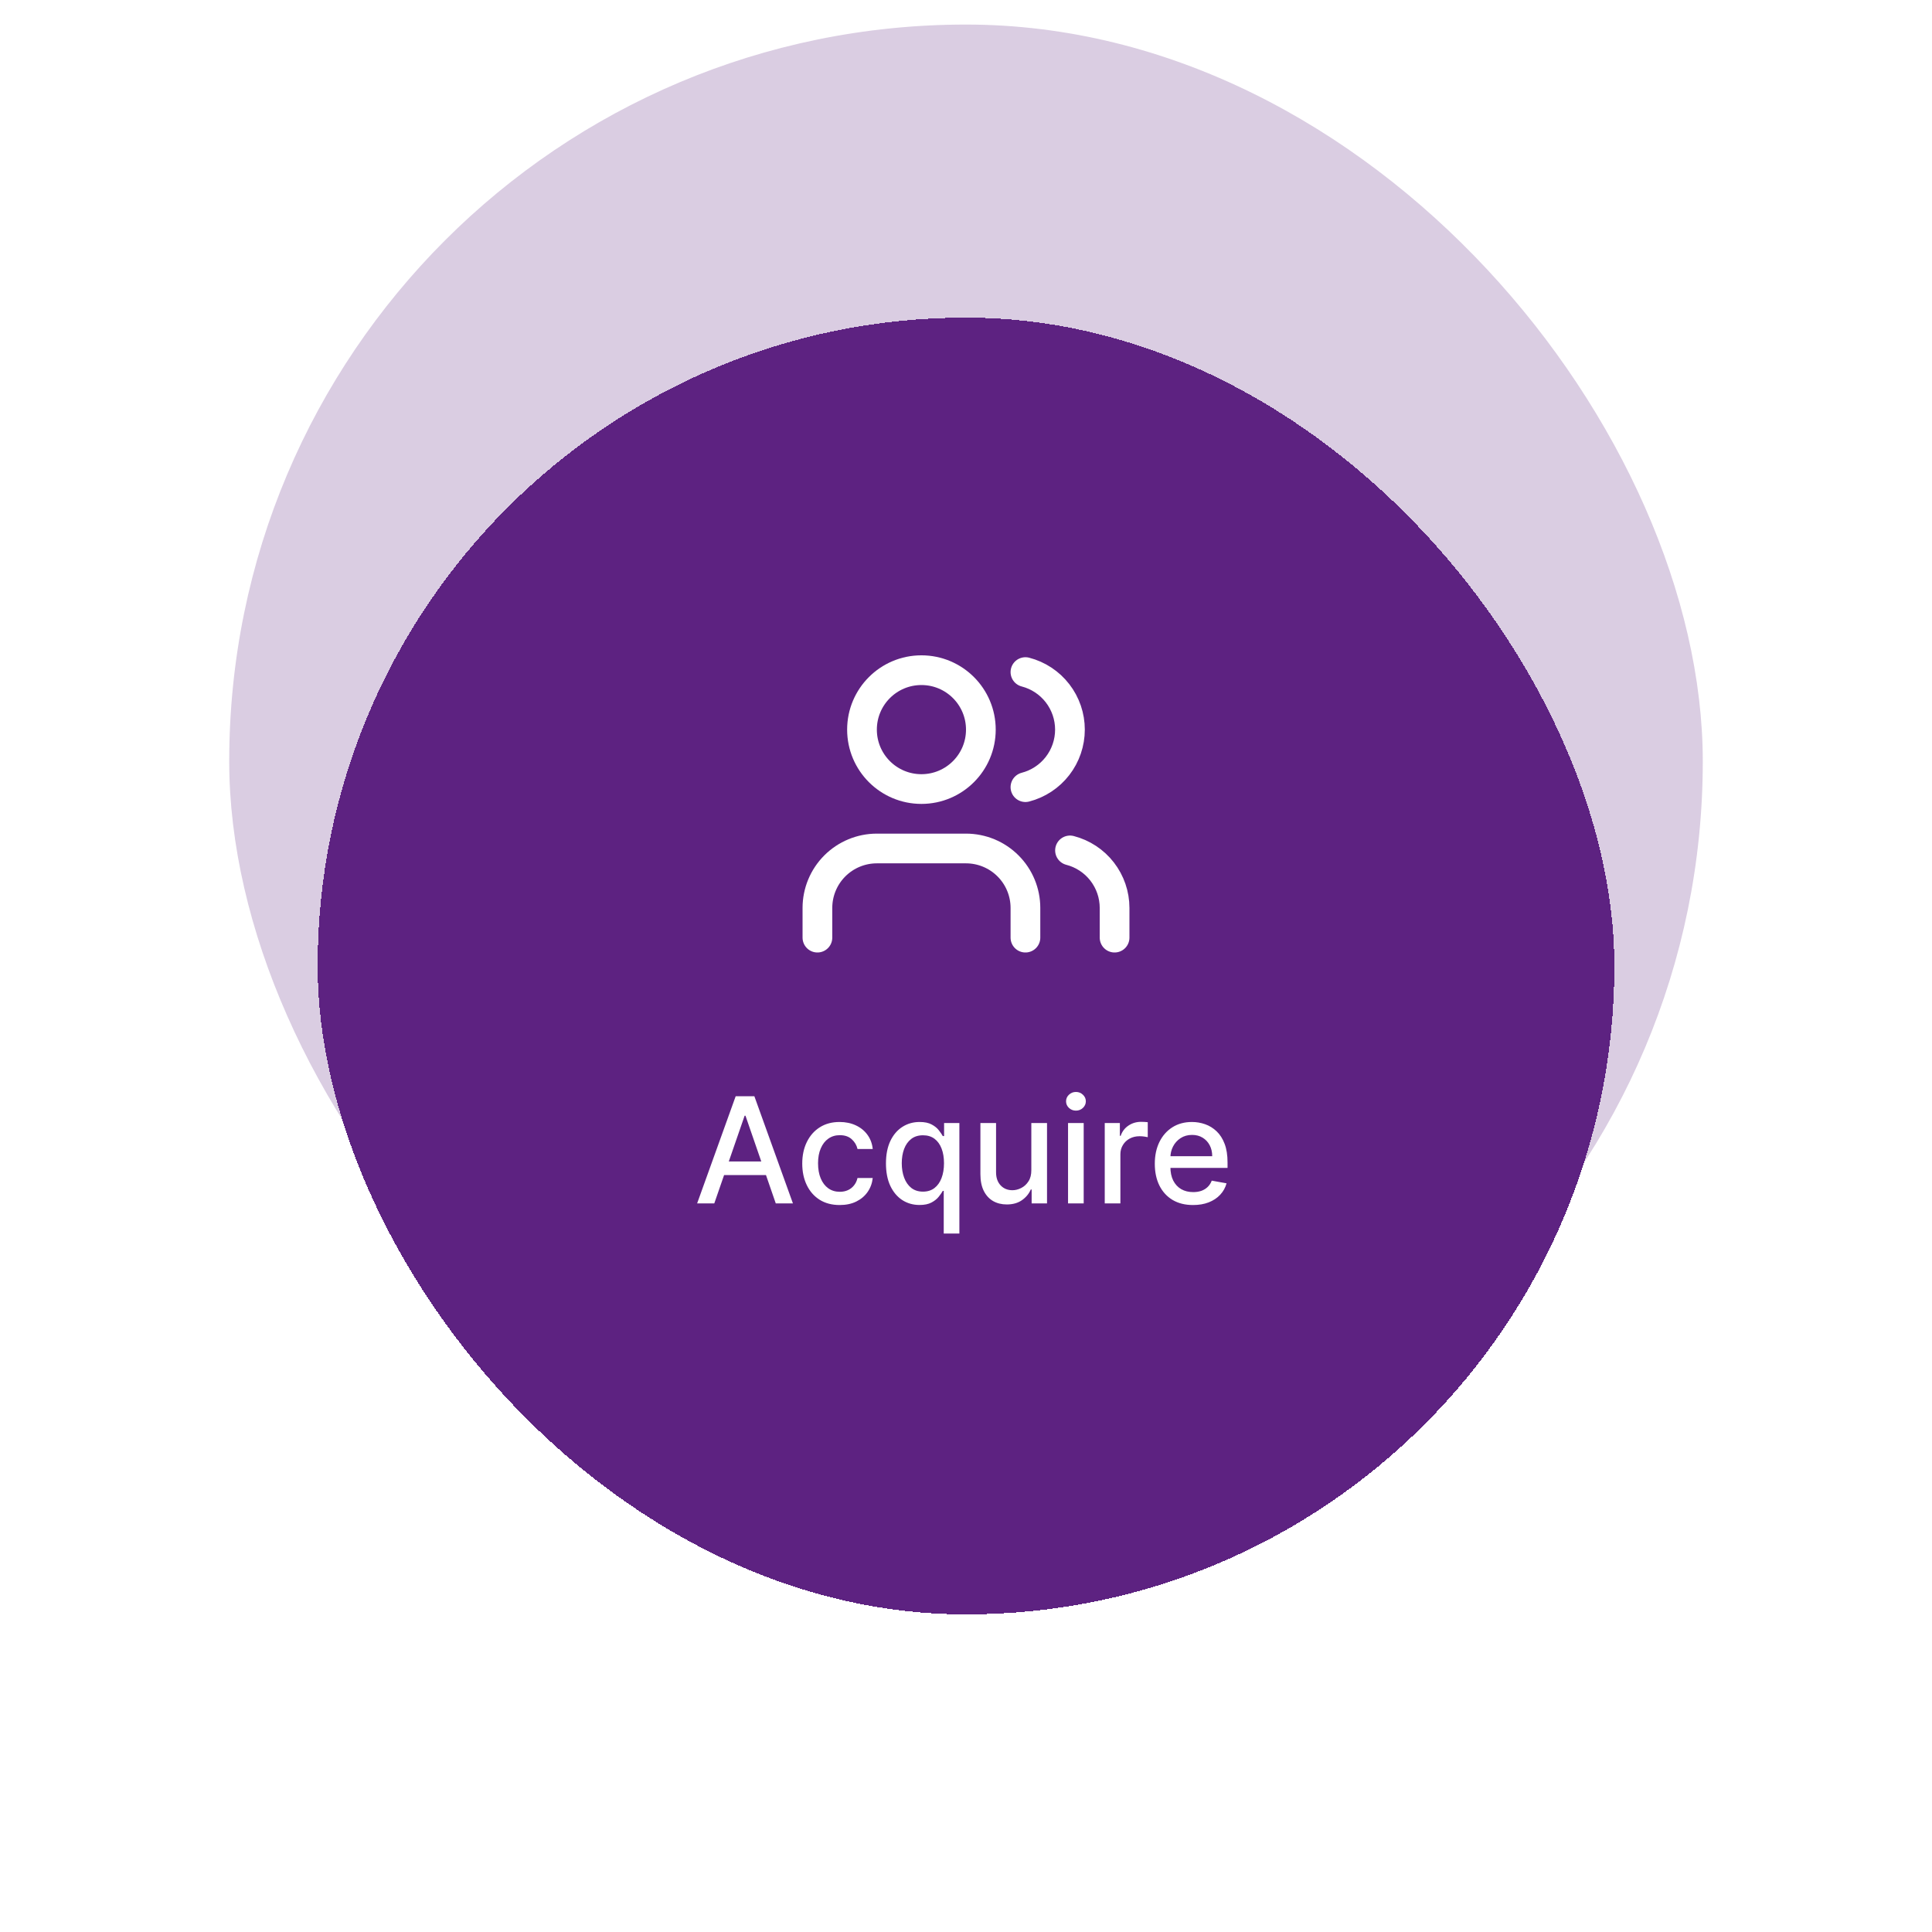<svg width="236" height="236" viewBox="0 0 236 236" fill="none" xmlns="http://www.w3.org/2000/svg">
<g opacity="0.38">
<rect x="28" y="3" width="180" height="180" rx="90" fill="#5D2281" fill-opacity="0.6"/>
</g>
<g filter="url(#filter0_d_60_1962)">
<rect x="38.8" y="13.8" width="158.4" height="158.4" rx="79.2" fill="#5D2281" shape-rendering="crispEdges"/>
<path d="M125.26 89.535V85.905C125.26 83.98 124.495 82.133 123.133 80.772C121.772 79.41 119.925 78.645 118 78.645H107.11C105.184 78.645 103.338 79.41 101.976 80.772C100.615 82.133 99.85 83.98 99.85 85.905V89.535" stroke="white" stroke-width="3.63" stroke-linecap="round" stroke-linejoin="round"/>
<path d="M125.26 57.097C126.817 57.501 128.195 58.41 129.18 59.682C130.164 60.954 130.698 62.517 130.698 64.125C130.698 65.733 130.164 67.296 129.18 68.568C128.195 69.84 126.817 70.749 125.26 71.153" stroke="white" stroke-width="3.63" stroke-linecap="round" stroke-linejoin="round"/>
<path d="M136.15 89.535V85.905C136.149 84.296 135.613 82.734 134.628 81.463C133.642 80.191 132.263 79.283 130.705 78.881" stroke="white" stroke-width="3.63" stroke-linecap="round" stroke-linejoin="round"/>
<path d="M112.555 71.385C116.565 71.385 119.815 68.135 119.815 64.125C119.815 60.115 116.565 56.865 112.555 56.865C108.545 56.865 105.295 60.115 105.295 64.125C105.295 68.135 108.545 71.385 112.555 71.385Z" stroke="white" stroke-width="3.63" stroke-linecap="round" stroke-linejoin="round"/>
<path d="M87.252 122H85.156L89.866 108.909H92.148L96.859 122H94.763L91.062 111.287H90.959L87.252 122ZM87.604 116.874H94.405V118.536H87.604V116.874ZM102.574 122.198C101.623 122.198 100.805 121.983 100.119 121.553C99.437 121.118 98.913 120.519 98.547 119.756C98.18 118.994 97.997 118.12 97.997 117.136C97.997 116.139 98.185 115.259 98.56 114.496C98.935 113.729 99.463 113.13 100.145 112.7C100.827 112.269 101.63 112.054 102.555 112.054C103.3 112.054 103.965 112.193 104.549 112.47C105.133 112.742 105.604 113.126 105.962 113.62C106.324 114.114 106.539 114.692 106.607 115.352H104.747C104.645 114.892 104.41 114.496 104.044 114.163C103.682 113.831 103.196 113.665 102.587 113.665C102.054 113.665 101.587 113.805 101.187 114.087C100.79 114.364 100.481 114.76 100.26 115.276C100.038 115.787 99.927 116.392 99.927 117.091C99.927 117.807 100.036 118.425 100.253 118.945C100.471 119.465 100.778 119.867 101.174 120.153C101.574 120.438 102.045 120.581 102.587 120.581C102.949 120.581 103.277 120.515 103.571 120.383C103.869 120.247 104.119 120.053 104.319 119.801C104.523 119.55 104.666 119.247 104.747 118.894H106.607C106.539 119.528 106.332 120.095 105.987 120.594C105.642 121.092 105.18 121.484 104.6 121.77C104.025 122.055 103.349 122.198 102.574 122.198ZM115.28 125.682V120.472H115.165C115.049 120.681 114.883 120.92 114.666 121.188C114.453 121.457 114.159 121.691 113.784 121.891C113.409 122.092 112.923 122.192 112.326 122.192C111.534 122.192 110.826 121.989 110.204 121.585C109.586 121.175 109.101 120.594 108.747 119.84C108.397 119.081 108.223 118.171 108.223 117.11C108.223 116.049 108.4 115.141 108.753 114.387C109.111 113.633 109.601 113.055 110.223 112.655C110.846 112.254 111.551 112.054 112.339 112.054C112.949 112.054 113.439 112.156 113.809 112.361C114.184 112.561 114.474 112.796 114.679 113.064C114.888 113.332 115.049 113.569 115.165 113.773H115.324V112.182H117.191V125.682H115.28ZM112.748 120.562C113.298 120.562 113.763 120.417 114.142 120.127C114.525 119.833 114.815 119.426 115.011 118.906C115.211 118.386 115.312 117.781 115.312 117.091C115.312 116.409 115.214 115.813 115.017 115.301C114.821 114.79 114.534 114.391 114.155 114.106C113.775 113.82 113.307 113.678 112.748 113.678C112.173 113.678 111.694 113.827 111.31 114.125C110.927 114.423 110.637 114.83 110.441 115.346C110.249 115.862 110.153 116.443 110.153 117.091C110.153 117.747 110.251 118.337 110.447 118.862C110.643 119.386 110.933 119.801 111.316 120.108C111.704 120.411 112.182 120.562 112.748 120.562ZM125.98 117.928V112.182H127.897V122H126.018V120.3H125.916C125.69 120.824 125.328 121.261 124.829 121.61C124.335 121.955 123.719 122.128 122.982 122.128C122.351 122.128 121.793 121.989 121.307 121.712C120.826 121.431 120.446 121.016 120.169 120.466C119.897 119.916 119.76 119.237 119.76 118.427V112.182H121.672V118.197C121.672 118.866 121.857 119.398 122.228 119.795C122.598 120.191 123.08 120.389 123.672 120.389C124.03 120.389 124.386 120.3 124.74 120.121C125.098 119.942 125.394 119.671 125.628 119.309C125.867 118.947 125.984 118.487 125.98 117.928ZM130.465 122V112.182H132.377V122H130.465ZM131.431 110.667C131.098 110.667 130.813 110.556 130.574 110.335C130.34 110.109 130.223 109.84 130.223 109.529C130.223 109.214 130.34 108.945 130.574 108.724C130.813 108.498 131.098 108.385 131.431 108.385C131.763 108.385 132.046 108.498 132.281 108.724C132.519 108.945 132.639 109.214 132.639 109.529C132.639 109.84 132.519 110.109 132.281 110.335C132.046 110.556 131.763 110.667 131.431 110.667ZM134.948 122V112.182H136.795V113.742H136.897C137.076 113.213 137.392 112.798 137.843 112.495C138.299 112.188 138.815 112.035 139.39 112.035C139.51 112.035 139.65 112.039 139.812 112.048C139.978 112.056 140.108 112.067 140.202 112.08V113.908C140.125 113.886 139.989 113.863 139.793 113.837C139.597 113.808 139.401 113.793 139.205 113.793C138.753 113.793 138.351 113.889 137.997 114.08C137.647 114.268 137.37 114.53 137.166 114.867C136.961 115.199 136.859 115.578 136.859 116.004V122H134.948ZM145.736 122.198C144.769 122.198 143.936 121.992 143.237 121.578C142.542 121.161 142.005 120.575 141.626 119.82C141.251 119.062 141.063 118.173 141.063 117.155C141.063 116.149 141.251 115.263 141.626 114.496C142.005 113.729 142.534 113.13 143.211 112.7C143.893 112.269 144.69 112.054 145.602 112.054C146.156 112.054 146.693 112.146 147.213 112.329C147.733 112.512 148.199 112.8 148.612 113.192C149.026 113.584 149.352 114.093 149.59 114.72C149.829 115.342 149.948 116.098 149.948 116.989V117.666H142.144V116.234H148.076C148.076 115.732 147.973 115.286 147.769 114.898C147.564 114.506 147.277 114.198 146.906 113.972C146.539 113.746 146.109 113.633 145.615 113.633C145.078 113.633 144.609 113.765 144.208 114.029C143.812 114.289 143.505 114.63 143.288 115.052C143.075 115.47 142.968 115.923 142.968 116.413V117.532C142.968 118.188 143.083 118.747 143.313 119.207C143.548 119.667 143.874 120.019 144.291 120.261C144.709 120.5 145.197 120.619 145.755 120.619C146.117 120.619 146.448 120.568 146.746 120.466C147.044 120.359 147.302 120.202 147.519 119.993C147.737 119.784 147.903 119.526 148.018 119.22L149.827 119.546C149.682 120.078 149.422 120.545 149.047 120.945C148.676 121.342 148.21 121.651 147.647 121.872C147.089 122.09 146.452 122.198 145.736 122.198Z" fill="white"/>
</g>
<defs>
<filter id="filter0_d_60_1962" x="0.8" y="0.8" width="234.4" height="234.4" filterUnits="userSpaceOnUse" color-interpolation-filters="sRGB">
<feFlood flood-opacity="0" result="BackgroundImageFix"/>
<feColorMatrix in="SourceAlpha" type="matrix" values="0 0 0 0 0 0 0 0 0 0 0 0 0 0 0 0 0 0 127 0" result="hardAlpha"/>
<feMorphology radius="12" operator="erode" in="SourceAlpha" result="effect1_dropShadow_60_1962"/>
<feOffset dy="25"/>
<feGaussianBlur stdDeviation="25"/>
<feComposite in2="hardAlpha" operator="out"/>
<feColorMatrix type="matrix" values="0 0 0 0 0 0 0 0 0 0 0 0 0 0 0 0 0 0 0.25 0"/>
<feBlend mode="normal" in2="BackgroundImageFix" result="effect1_dropShadow_60_1962"/>
<feBlend mode="normal" in="SourceGraphic" in2="effect1_dropShadow_60_1962" result="shape"/>
</filter>
</defs>
</svg>
